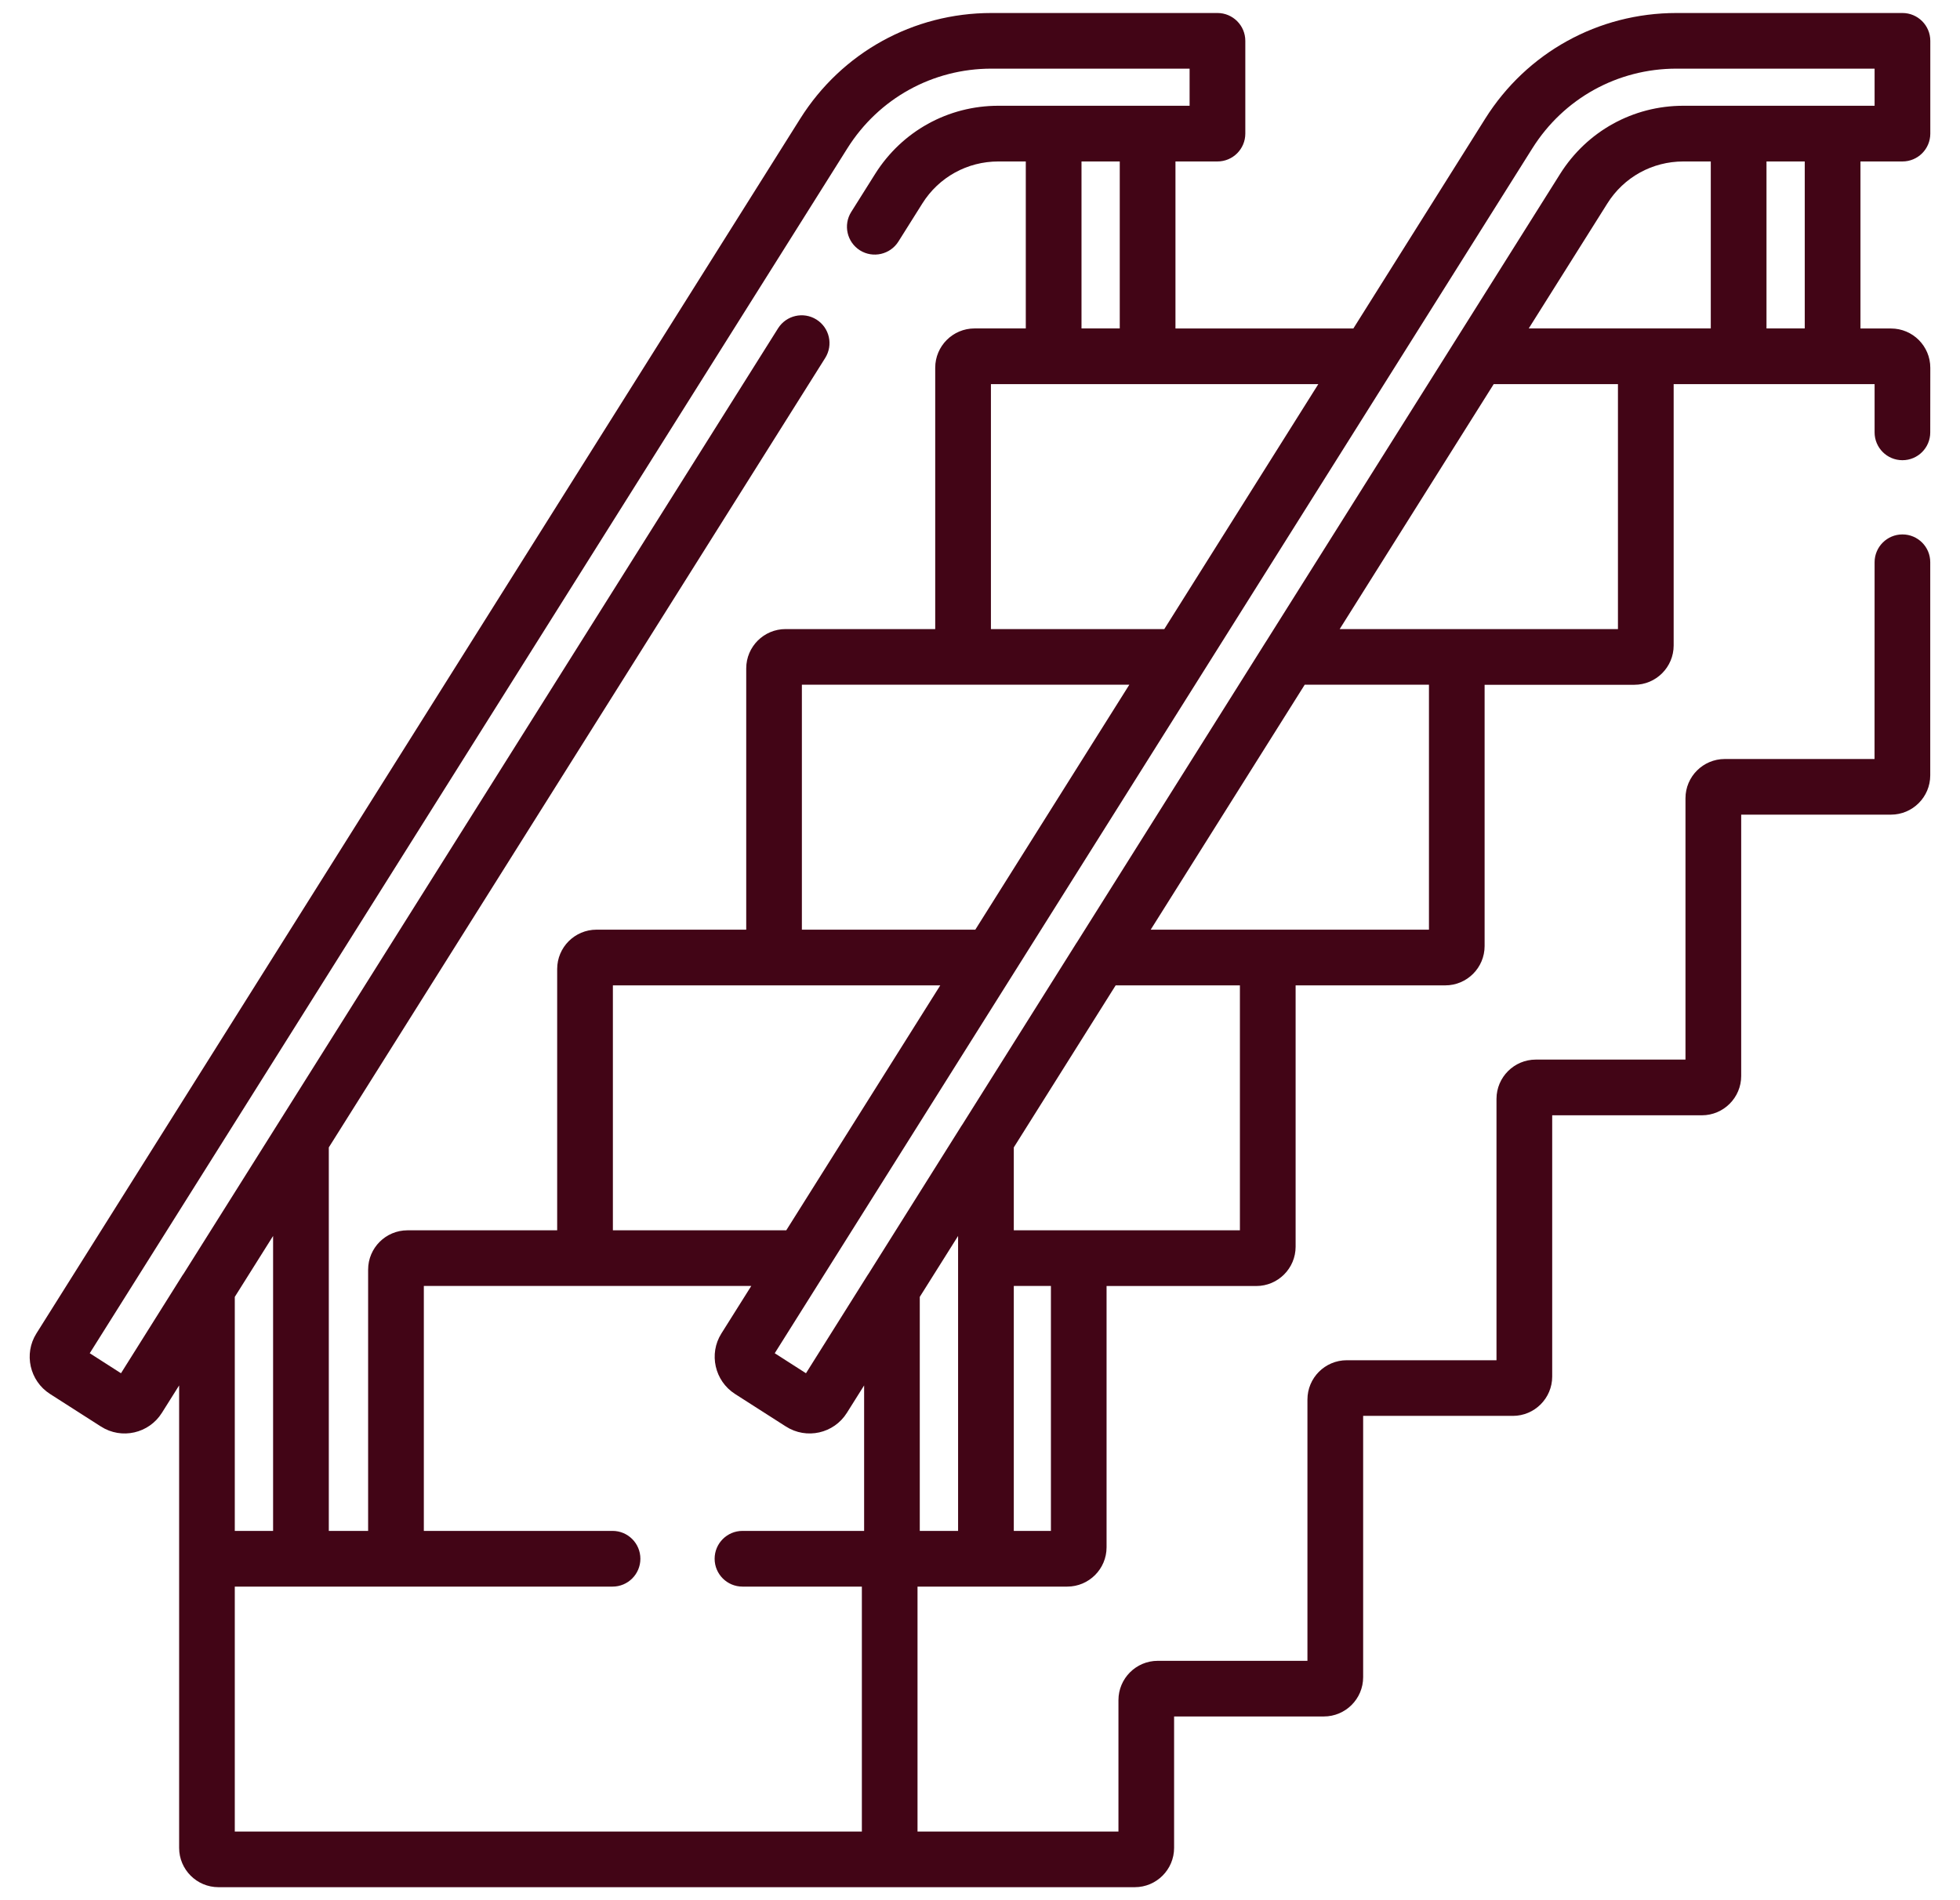 <svg width="33" height="32" viewBox="0 0 33 32" fill="none" xmlns="http://www.w3.org/2000/svg">
<g clip-path="url(#clip0_2042_3944)">
<path d="M0.841 23.474L1.699 24.023C2.049 24.247 2.508 24.139 2.725 23.794L3.016 23.331V31.119C3.016 31.484 3.313 31.781 3.678 31.781H19.106C19.471 31.781 19.768 31.484 19.768 31.119V28.906H22.289C22.654 28.906 22.951 28.61 22.951 28.244V23.844H25.472C25.837 23.844 26.134 23.547 26.134 23.182V18.782H28.654C29.019 18.782 29.316 18.485 29.316 18.12V13.719H31.837C32.202 13.719 32.499 13.422 32.499 13.057L32.499 9.469C32.5 9.21 32.29 9 32.031 9C31.772 9 31.562 9.21 31.562 9.469L31.561 12.782H29.04C28.675 12.782 28.378 13.078 28.378 13.443V17.844H25.858C25.493 17.844 25.196 18.141 25.196 18.506V22.907H22.675C22.31 22.907 22.013 23.203 22.013 23.569V27.969H19.492C19.128 27.969 18.831 28.266 18.831 28.631V30.844H15.448V26.719H17.969C18.334 26.719 18.631 26.422 18.631 26.057V21.657H21.152C21.517 21.657 21.814 21.36 21.814 20.995V16.594H24.334C24.699 16.594 24.996 16.297 24.996 15.932V11.532H27.517C27.882 11.532 28.179 11.235 28.179 10.87V6.469H31.562L31.562 7.281C31.562 7.539 31.77 7.75 32.031 7.75C32.289 7.75 32.499 7.541 32.499 7.282L32.5 6.194C32.5 5.828 32.204 5.532 31.838 5.532H31.324V2.719H32.031C32.29 2.719 32.5 2.509 32.5 2.25V0.688C32.5 0.429 32.29 0.219 32.031 0.219H28.226C26.911 0.219 25.707 0.884 25.007 1.997L22.786 5.532H19.791V2.719H20.498C20.757 2.719 20.967 2.509 20.967 2.25V0.688C20.967 0.429 20.757 0.219 20.498 0.219H16.693C15.378 0.219 14.175 0.884 13.474 1.997L0.613 22.456C0.397 22.799 0.5 23.255 0.841 23.474ZM4.598 20.814V25.781H3.953V21.84L4.598 20.814ZM3.953 26.719H10.314C10.572 26.719 10.782 26.509 10.782 26.25C10.782 25.991 10.572 25.781 10.314 25.781H7.136V21.656H12.649L12.146 22.456C11.93 22.799 12.033 23.255 12.374 23.474L13.232 24.023C13.579 24.245 14.039 24.142 14.258 23.794L14.549 23.331V25.781H12.501C12.242 25.781 12.032 25.991 12.032 26.25C12.032 26.509 12.242 26.719 12.501 26.719H14.511V30.844H3.953V26.719ZM19.014 11.531L16.421 15.656H13.501V11.531H19.014ZM15.831 16.594L13.238 20.719H10.319V16.594H15.831ZM15.486 25.781V21.84L16.131 20.814V25.781H15.486ZM17.069 25.781V21.656H17.694V25.781H17.069ZM17.069 20.719V19.323L18.784 16.594H20.876V20.719H17.069ZM19.374 15.656L21.967 11.531H24.059V15.656H19.374ZM22.556 10.594L25.149 6.469H27.241V10.594C23.554 10.594 24.645 10.594 22.556 10.594ZM25.739 5.531L27.062 3.427C27.34 2.983 27.82 2.719 28.343 2.719H28.804V5.531H25.739ZM30.386 5.531H29.742V2.719H30.386V5.531ZM25.801 2.496C26.329 1.657 27.235 1.156 28.226 1.156H31.562V1.781H28.343C27.495 1.781 26.72 2.21 26.268 2.928C25.701 3.83 21.484 10.538 21.313 10.809C21.249 10.909 21.808 10.022 18.131 15.871C18.049 15.998 18.585 15.149 16.206 18.933C16.087 19.117 16.698 18.151 14.624 21.45C14.522 21.608 14.992 20.864 13.57 23.126L13.044 22.789C24.311 4.867 8.937 29.322 25.801 2.496ZM19.603 10.594H16.684V6.469H22.196L19.603 10.594ZM18.853 5.531H18.209V2.719H18.853V5.531ZM14.268 2.496C14.796 1.657 15.702 1.156 16.693 1.156H20.029V1.781H16.81C15.962 1.781 15.187 2.21 14.735 2.928L14.332 3.569C14.194 3.788 14.26 4.078 14.479 4.216C14.698 4.353 14.988 4.287 15.126 4.068L15.529 3.427C15.807 2.983 16.287 2.719 16.81 2.719H17.271V5.531H16.408C16.043 5.531 15.746 5.828 15.746 6.193V10.594H13.226C12.861 10.594 12.564 10.891 12.564 11.256V15.656H10.043C9.678 15.656 9.381 15.953 9.381 16.318V20.719H6.86C6.495 20.719 6.198 21.016 6.198 21.381V25.781H5.536V19.323L13.894 6.028C14.032 5.808 13.966 5.519 13.746 5.381C13.527 5.244 13.238 5.31 13.1 5.529C8.706 12.518 7.741 14.053 3.092 21.449C2.982 21.617 3.479 20.832 2.037 23.126L1.511 22.789L14.268 2.496Z" fill="#420516"/>
</g>
<defs>
<clipPath id="clip0_2042_3944">
<rect width="32" height="32" fill="white" transform="translate(0.5)"/>
</clipPath>
</defs>
</svg>
